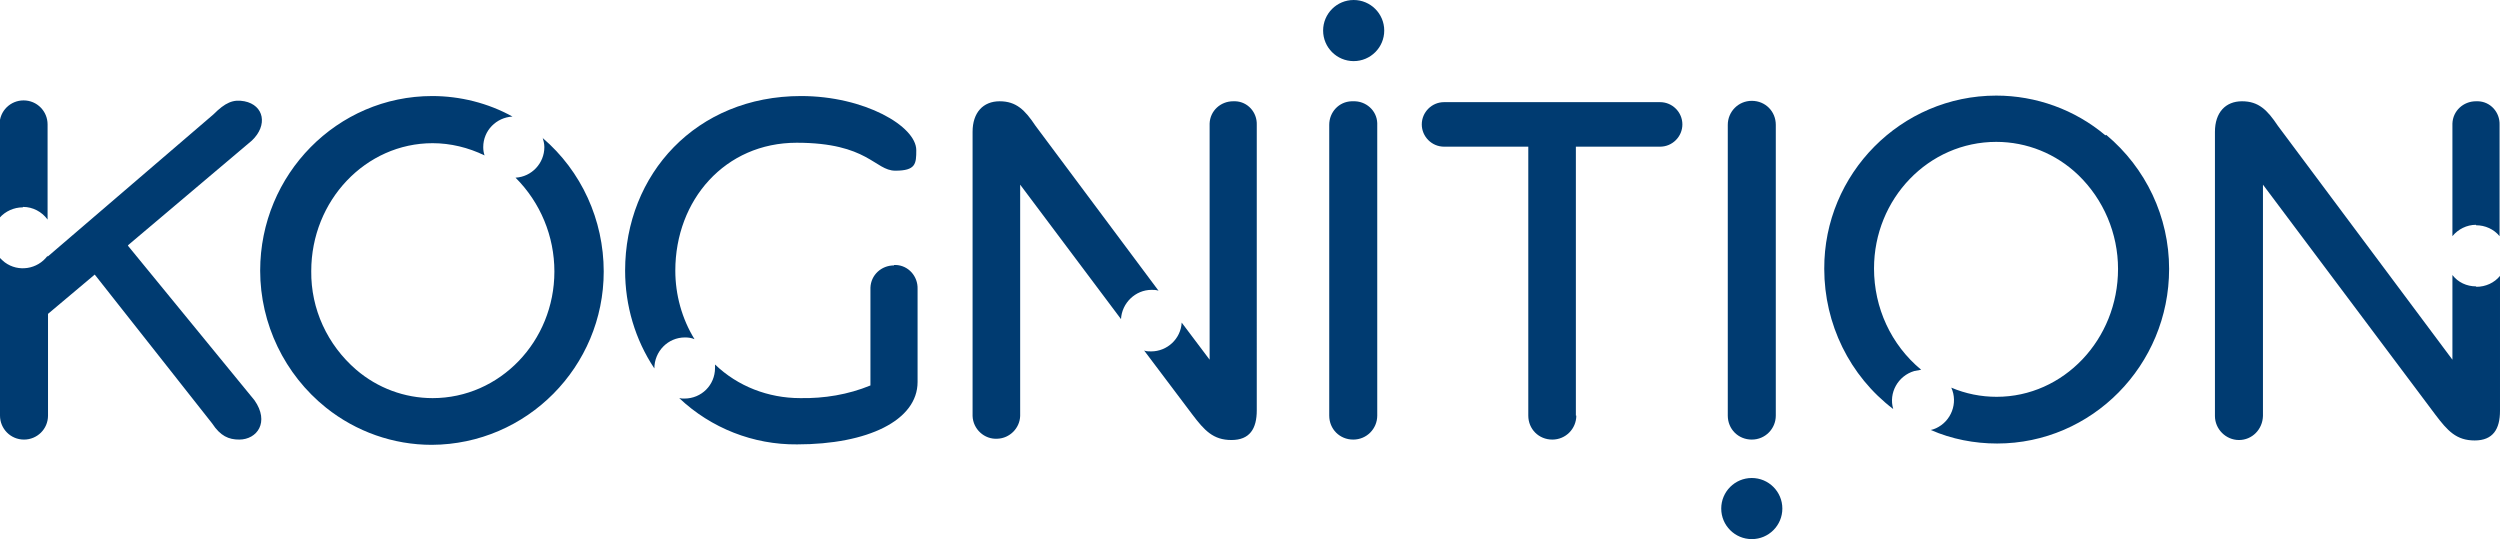 <?xml version="1.0" encoding="UTF-8"?>
<svg xmlns="http://www.w3.org/2000/svg" version="1.1" viewBox="0 0 572.7 123.5">
  <defs>
    <style>
      .cls-1 {
        fill: #003b71;
      }
    </style>
  </defs>
  <!-- Generator: Adobe Illustrator 28.6.0, SVG Export Plug-In . SVG Version: 1.2.0 Build 709)  -->
  <g>
    <g id="Medium_Weight">
      <g id="Med_K1">
        <path class="cls-1" d="M310,23.2c2.9-.1,5.4,2.1,5.5,5,0,.1,0,.3,0,.4v66.6c0,3-2.4,5.5-5.5,5.5s-5.5-2.4-5.5-5.5V28.6c0-2.9,2.2-5.3,5.1-5.4.1,0,.2,0,.3,0Z"/>
        <path class="cls-1" d="M361.1,95.2c0,3-2.4,5.5-5.5,5.5s-5.5-2.4-5.5-5.5v-61.6h-19.3c-2.8,0-5.1-2.3-5.1-5.1s2.3-5.1,5.1-5.1h49.5c2.8,0,5.1,2.3,5.1,5.1s-2.3,5.1-5.1,5.1h-19.3v61.6Z"/>
        <path class="cls-1" d="M395.8,95.2V28.6c0-3,2.4-5.5,5.5-5.5s5.5,2.4,5.5,5.5v66.6c0,3-2.4,5.5-5.5,5.5s-5.5-2.4-5.5-5.5Z"/>
        <path class="cls-1" d="M156.9,77.3c.8,0,1.5.1,2.2.4-2.9-4.7-4.4-10.2-4.4-15.7,0-16.2,11.4-29.3,27.8-29.3s17.9,6.4,22.6,6.4,4.8-1.6,4.8-4.7c0-5.5-11.9-12.4-26.4-12.4-24,0-40.3,17.9-40.3,40,0,8,2.3,15.8,6.7,22.4h0c0-3.9,3.1-7.1,7-7.1,0,0,0,0,0,0Z"/>
        <path class="cls-1" d="M204.8,60.8c-2.9,0-5.3,2.2-5.4,5.1,0,.1,0,.3,0,.4v22c-5.1,2.1-10.6,3-16.1,2.9-7.3,0-14.3-2.7-19.5-7.7,0,.3,0,.6,0,.8,0,3.9-3.1,7-7,7-.4,0-.8,0-1.2-.1,7.3,6.9,17,10.7,27,10.6,16.2,0,27.6-5.5,27.6-14.3v-21.3c.1-2.9-2.1-5.4-5-5.5-.1,0-.3,0-.4,0Z"/>
        <path class="cls-1" d="M263.8,66.4c.5,0,1.1,0,1.6.2l-28.2-37.8c-2.4-3.6-4.4-5.6-8.2-5.6s-6.2,2.6-6.2,7v65.1c.1,3,2.7,5.4,5.7,5.2,2.8-.1,5.1-2.4,5.2-5.2v-53l23.1,30.8c.2-3.7,3.3-6.7,7-6.7Z"/>
        <path class="cls-1" d="M282.5,23.2c-2.9,0-5.3,2.2-5.4,5.1,0,.1,0,.2,0,.3v53.8l-6.4-8.5c-.2,3.7-3.3,6.6-7,6.6-.5,0-1.1,0-1.6-.2l11,14.6c2.8,3.7,4.8,5.9,9,5.9s5.8-2.6,5.8-6.8V28.6c.1-2.9-2.1-5.3-4.9-5.4-.2,0-.3,0-.5,0Z"/>
        <path class="cls-1" d="M567.2,51.6c2.1,0,4.1.9,5.4,2.5v-25.5c.1-2.9-2.1-5.3-4.9-5.4-.2,0-.3,0-.5,0-2.9,0-5.3,2.2-5.4,5.1,0,.1,0,.2,0,.3v25.5c1.3-1.6,3.3-2.6,5.4-2.6Z"/>
        <path class="cls-1" d="M567.2,65.6c-2.1,0-4.1-.9-5.4-2.6v19.4l-40-53.6c-2.4-3.6-4.4-5.6-8.2-5.6s-6.2,2.6-6.2,7v65.1c0,3,2.5,5.5,5.5,5.5,3,0,5.4-2.4,5.5-5.5v-53l39.5,52.7c2.8,3.7,4.8,5.9,9,5.9s5.8-2.6,5.8-6.8v-30.9c-1.3,1.6-3.3,2.5-5.4,2.5Z"/>
        <circle class="cls-1" cx="310.1" cy="7" r="7"/>
        <circle class="cls-1" cx="401.3" cy="116.5" r="7"/>
        <path class="cls-1" d="M5.3,47.4c2.2,0,4.3,1.1,5.6,2.9v-21.8c0-3-2.4-5.5-5.5-5.5-3,0-5.5,2.4-5.5,5.5v21.4c1.3-1.5,3.3-2.4,5.3-2.4Z"/>
        <path class="cls-1" d="M29.3,56.2l28.4-24c3.7-3.5,2.8-8.1-1.7-9-2.6-.5-4.4.3-7.1,3L10.9,58.8v-.2c-2.3,3.1-6.7,3.8-9.8,1.5-.4-.3-.8-.7-1.1-1v36.1c0,3,2.4,5.5,5.5,5.5,3,0,5.5-2.4,5.5-5.5v-23.3l10.7-9,26.9,34.1c1.9,2.9,3.8,3.7,6.2,3.7,4.1,0,7-4,3.5-9l-28.9-35.3Z"/>
        <path class="cls-1" d="M124.3,31.5c.2.7.4,1.4.4,2.2,0,3.7-2.9,6.8-6.6,7,5.7,5.7,8.9,13.4,8.9,21.5,0,16-12.5,29-27.9,29-6.4,0-12.6-2.3-17.5-6.5-6.6-5.7-10.4-13.9-10.3-22.6,0-16.2,12.5-29.3,27.8-29.3,4.1,0,8.2,1,11.9,2.8-.2-.6-.3-1.2-.3-1.9,0-3.8,3-6.8,6.7-7-5.6-3.1-12-4.7-18.4-4.7-21.7,0-39.4,17.9-39.4,40,0,12.2,5.6,23.8,15.1,31.4,6.9,5.5,15.4,8.5,24.2,8.5,21.8-.1,39.4-17.9,39.4-39.7,0-11.8-5.1-23-14-30.6Z"/>
        <path class="cls-1" d="M482.3,31c-7-5.9-15.9-9.1-25-9.1-21.8,0-39.5,17.9-39.4,39.7h0c0,12.6,5.8,24.5,15.8,32.1-1.1-3.7,1.1-7.6,4.8-8.7.5-.1,1-.2,1.6-.3-6.9-5.7-10.8-14.2-10.8-23.2,0-16,12.5-29,28-29,7,0,13.7,2.7,18.8,7.6,5.8,5.6,9.1,13.4,9.1,21.5,0,16.2-12.5,29.3-27.8,29.3-3.6,0-7.1-.7-10.4-2.1,1.6,3.5,0,7.7-3.5,9.3-.4.2-.8.3-1.2.4,4.8,2.1,10,3.1,15.2,3.1,21.7,0,39.4-17.9,39.4-40,0-11.9-5.3-23.1-14.4-30.7Z"/>
      </g>
    </g>
  </g>
</svg>